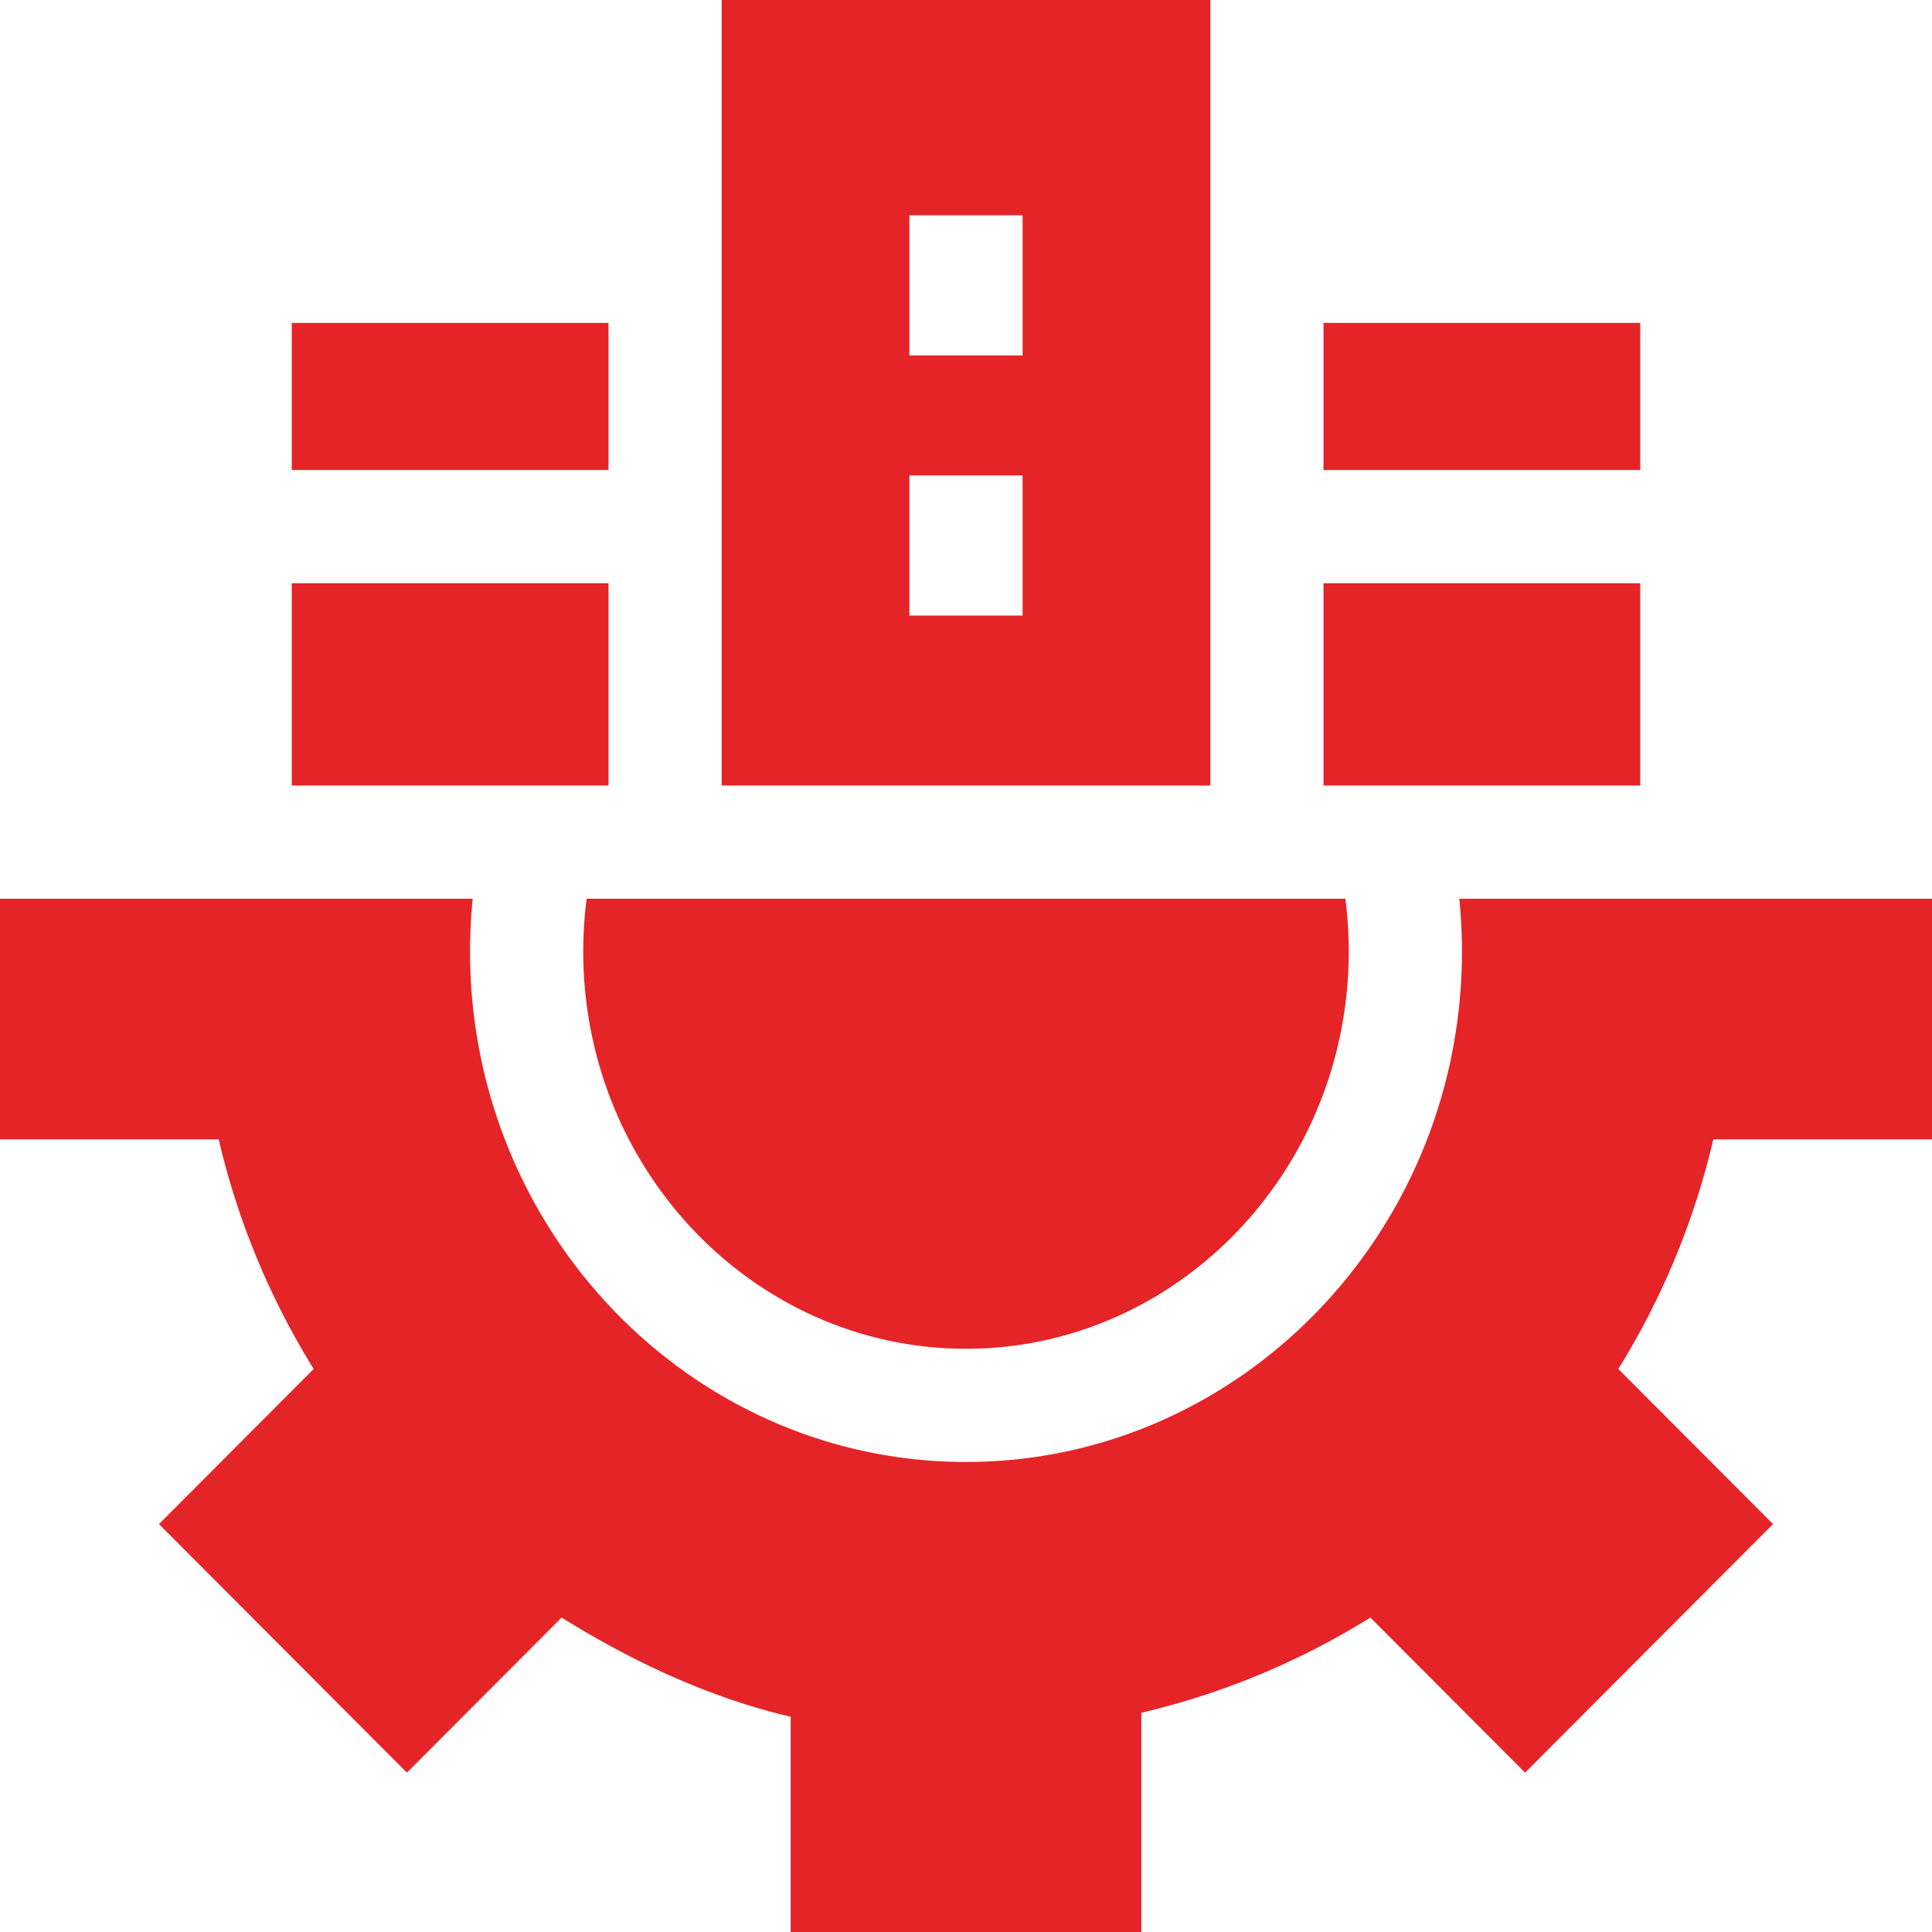 <svg xmlns="http://www.w3.org/2000/svg" version="1.1" viewBox="0 0 512 512" fill="#e52428">
	<path d="M320.743 208.168V0H191.257v208.168zM241 57.045h30v37.147h-30zm0 68.93h30v37.148h-30zM77.317 85.57h83.939v38.993H77.317zM77.317 154.563h83.939v53.605H77.317zM350.743 154.563h83.939v53.605h-83.939zM350.743 85.57h83.939v38.993h-83.939zM386.73 238.168c.459 4.622.705 9.288.705 13.938 0 74.621-58.962 135.329-131.436 135.329s-131.436-60.708-131.436-135.329c0-4.651.246-9.316.705-13.938H0v63.78h57.959a202.955 202.955 0 0 0 25.168 60.846l-41.002 41.103 65.712 65.875 41.002-41.103c18.469 11.501 38.906 21.187 60.696 26.292V512h92.931v-58.102c21.79-5.105 42.227-13.729 60.696-25.23l41.002 41.103 65.712-65.875-41.002-41.103a202.955 202.955 0 0 0 25.168-60.846H512v-63.78H386.73z"></path>
	<path d="M155.461 238.168a110.865 110.865 0 0 0-.897 13.938c0 58.079 45.504 105.329 101.436 105.329s101.436-47.25 101.436-105.329c0-4.664-.312-9.341-.897-13.938z"></path>
</svg>